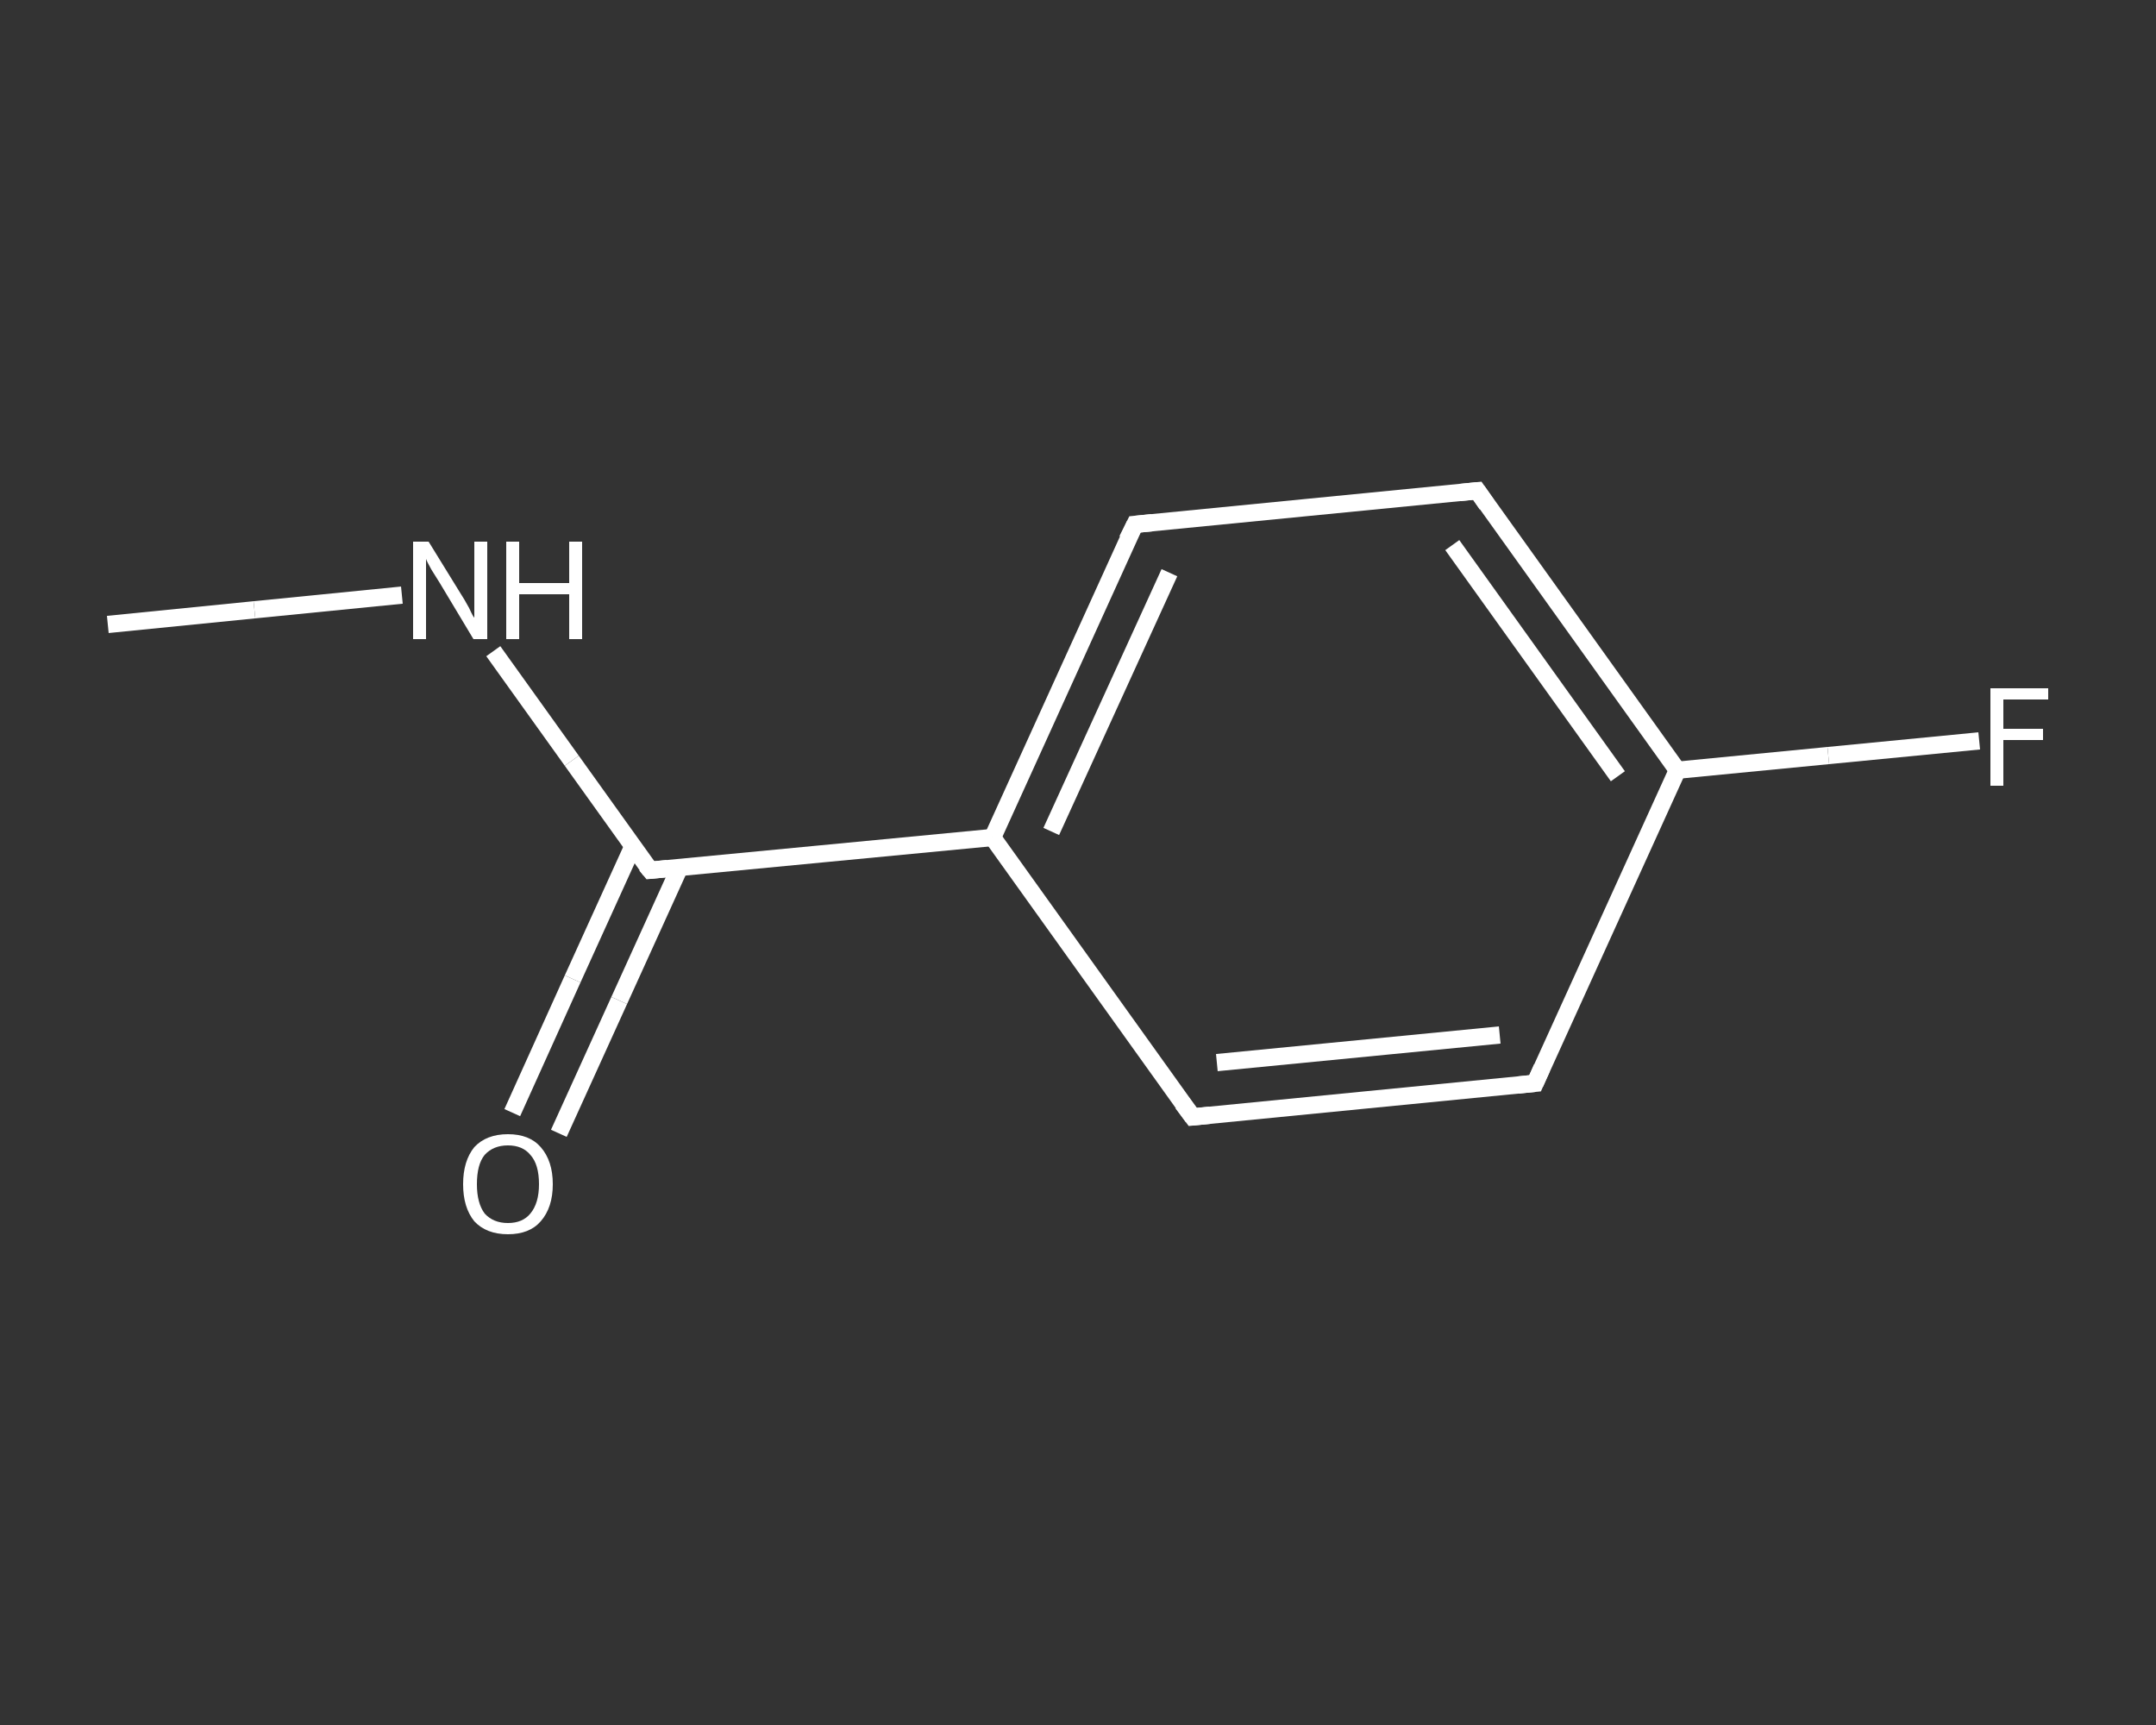 <?xml version='1.0' encoding='iso-8859-1'?>
<svg version='1.1' baseProfile='full'
              xmlns='http://www.w3.org/2000/svg'
                      xmlns:rdkit='http://www.rdkit.org/xml'
                      xmlns:xlink='http://www.w3.org/1999/xlink'
                  xml:space='preserve'
width='250px' height='200px' viewBox='0 0 250 200'>
<rect x="0" y="0" width="250" height="200" fill="#333333" stroke="none"/>
<!-- END OF HEADER -->
<rect style='opacity:1.0;fill:transparent;stroke:none' width='250.0' height='200.0' x='0.0' y='0.0'> </rect>
<path class='bond-0 atom-0 atom-1' d='M 12.5,72.4 L 29.5,70.7' style='fill:none;fill-rule:evenodd;stroke:#FFFFFF;stroke-width:2.0px;stroke-linecap:butt;stroke-linejoin:miter;stroke-opacity:1' />
<path class='bond-0 atom-0 atom-1' d='M 29.5,70.7 L 46.6,69.0' style='fill:none;fill-rule:evenodd;stroke:#FFFFFF;stroke-width:2.0px;stroke-linecap:butt;stroke-linejoin:miter;stroke-opacity:1' />
<path class='bond-1 atom-1 atom-2' d='M 57.2,75.5 L 66.3,88.2' style='fill:none;fill-rule:evenodd;stroke:#FFFFFF;stroke-width:2.0px;stroke-linecap:butt;stroke-linejoin:miter;stroke-opacity:1' />
<path class='bond-1 atom-1 atom-2' d='M 66.3,88.2 L 75.4,100.9' style='fill:none;fill-rule:evenodd;stroke:#FFFFFF;stroke-width:2.0px;stroke-linecap:butt;stroke-linejoin:miter;stroke-opacity:1' />
<path class='bond-2 atom-2 atom-3' d='M 73.4,98.1 L 66.4,113.5' style='fill:none;fill-rule:evenodd;stroke:#FFFFFF;stroke-width:2.0px;stroke-linecap:butt;stroke-linejoin:miter;stroke-opacity:1' />
<path class='bond-2 atom-2 atom-3' d='M 66.4,113.5 L 59.4,129.0' style='fill:none;fill-rule:evenodd;stroke:#FFFFFF;stroke-width:2.0px;stroke-linecap:butt;stroke-linejoin:miter;stroke-opacity:1' />
<path class='bond-2 atom-2 atom-3' d='M 78.8,100.6 L 71.8,116.0' style='fill:none;fill-rule:evenodd;stroke:#FFFFFF;stroke-width:2.0px;stroke-linecap:butt;stroke-linejoin:miter;stroke-opacity:1' />
<path class='bond-2 atom-2 atom-3' d='M 71.8,116.0 L 64.8,131.4' style='fill:none;fill-rule:evenodd;stroke:#FFFFFF;stroke-width:2.0px;stroke-linecap:butt;stroke-linejoin:miter;stroke-opacity:1' />
<path class='bond-3 atom-2 atom-4' d='M 75.4,100.9 L 115.1,97.1' style='fill:none;fill-rule:evenodd;stroke:#FFFFFF;stroke-width:2.0px;stroke-linecap:butt;stroke-linejoin:miter;stroke-opacity:1' />
<path class='bond-4 atom-4 atom-5' d='M 115.1,97.1 L 131.6,60.8' style='fill:none;fill-rule:evenodd;stroke:#FFFFFF;stroke-width:2.0px;stroke-linecap:butt;stroke-linejoin:miter;stroke-opacity:1' />
<path class='bond-4 atom-4 atom-5' d='M 121.9,96.4 L 135.6,66.4' style='fill:none;fill-rule:evenodd;stroke:#FFFFFF;stroke-width:2.0px;stroke-linecap:butt;stroke-linejoin:miter;stroke-opacity:1' />
<path class='bond-5 atom-5 atom-6' d='M 131.6,60.8 L 171.3,56.9' style='fill:none;fill-rule:evenodd;stroke:#FFFFFF;stroke-width:2.0px;stroke-linecap:butt;stroke-linejoin:miter;stroke-opacity:1' />
<path class='bond-6 atom-6 atom-7' d='M 171.3,56.9 L 194.5,89.3' style='fill:none;fill-rule:evenodd;stroke:#FFFFFF;stroke-width:2.0px;stroke-linecap:butt;stroke-linejoin:miter;stroke-opacity:1' />
<path class='bond-6 atom-6 atom-7' d='M 168.4,63.2 L 187.6,90.0' style='fill:none;fill-rule:evenodd;stroke:#FFFFFF;stroke-width:2.0px;stroke-linecap:butt;stroke-linejoin:miter;stroke-opacity:1' />
<path class='bond-7 atom-7 atom-8' d='M 194.5,89.3 L 212.0,87.6' style='fill:none;fill-rule:evenodd;stroke:#FFFFFF;stroke-width:2.0px;stroke-linecap:butt;stroke-linejoin:miter;stroke-opacity:1' />
<path class='bond-7 atom-7 atom-8' d='M 212.0,87.6 L 229.5,85.9' style='fill:none;fill-rule:evenodd;stroke:#FFFFFF;stroke-width:2.0px;stroke-linecap:butt;stroke-linejoin:miter;stroke-opacity:1' />
<path class='bond-8 atom-7 atom-9' d='M 194.5,89.3 L 178.0,125.6' style='fill:none;fill-rule:evenodd;stroke:#FFFFFF;stroke-width:2.0px;stroke-linecap:butt;stroke-linejoin:miter;stroke-opacity:1' />
<path class='bond-9 atom-9 atom-10' d='M 178.0,125.6 L 138.3,129.5' style='fill:none;fill-rule:evenodd;stroke:#FFFFFF;stroke-width:2.0px;stroke-linecap:butt;stroke-linejoin:miter;stroke-opacity:1' />
<path class='bond-9 atom-9 atom-10' d='M 173.9,120.0 L 141.1,123.2' style='fill:none;fill-rule:evenodd;stroke:#FFFFFF;stroke-width:2.0px;stroke-linecap:butt;stroke-linejoin:miter;stroke-opacity:1' />
<path class='bond-10 atom-10 atom-4' d='M 138.3,129.5 L 115.1,97.1' style='fill:none;fill-rule:evenodd;stroke:#FFFFFF;stroke-width:2.0px;stroke-linecap:butt;stroke-linejoin:miter;stroke-opacity:1' />
<path d='M 74.9,100.3 L 75.4,100.9 L 77.4,100.7' style='fill:none;stroke:#FFFFFF;stroke-width:2.0px;stroke-linecap:butt;stroke-linejoin:miter;stroke-opacity:1;' />
<path d='M 130.7,62.6 L 131.6,60.8 L 133.6,60.6' style='fill:none;stroke:#FFFFFF;stroke-width:2.0px;stroke-linecap:butt;stroke-linejoin:miter;stroke-opacity:1;' />
<path d='M 169.3,57.1 L 171.3,56.9 L 172.4,58.5' style='fill:none;stroke:#FFFFFF;stroke-width:2.0px;stroke-linecap:butt;stroke-linejoin:miter;stroke-opacity:1;' />
<path d='M 178.8,123.8 L 178.0,125.6 L 176.0,125.8' style='fill:none;stroke:#FFFFFF;stroke-width:2.0px;stroke-linecap:butt;stroke-linejoin:miter;stroke-opacity:1;' />
<path d='M 140.3,129.3 L 138.3,129.5 L 137.1,127.9' style='fill:none;stroke:#FFFFFF;stroke-width:2.0px;stroke-linecap:butt;stroke-linejoin:miter;stroke-opacity:1;' />
<path class='atom-1' d='M 49.7 62.8
L 53.4 68.8
Q 53.8 69.4, 54.4 70.5
Q 54.9 71.6, 55.0 71.6
L 55.0 62.8
L 56.5 62.8
L 56.5 74.1
L 54.9 74.1
L 51.0 67.6
Q 50.5 66.8, 50.0 66.0
Q 49.5 65.1, 49.4 64.8
L 49.4 74.1
L 47.9 74.1
L 47.9 62.8
L 49.7 62.8
' fill='#FFFFFF'/>
<path class='atom-1' d='M 58.7 62.8
L 60.2 62.8
L 60.2 67.6
L 66.0 67.6
L 66.0 62.8
L 67.5 62.8
L 67.5 74.1
L 66.0 74.1
L 66.0 68.9
L 60.2 68.9
L 60.2 74.1
L 58.7 74.1
L 58.7 62.8
' fill='#FFFFFF'/>
<path class='atom-3' d='M 53.7 137.3
Q 53.7 134.6, 55.0 133.0
Q 56.4 131.5, 58.9 131.5
Q 61.4 131.5, 62.7 133.0
Q 64.1 134.6, 64.1 137.3
Q 64.1 140.0, 62.7 141.6
Q 61.4 143.1, 58.9 143.1
Q 56.4 143.1, 55.0 141.6
Q 53.7 140.0, 53.7 137.3
M 58.9 141.8
Q 60.6 141.8, 61.5 140.7
Q 62.5 139.5, 62.5 137.3
Q 62.5 135.0, 61.5 133.9
Q 60.6 132.8, 58.9 132.8
Q 57.2 132.8, 56.2 133.9
Q 55.3 135.0, 55.3 137.3
Q 55.3 139.5, 56.2 140.7
Q 57.2 141.8, 58.9 141.8
' fill='#FFFFFF'/>
<path class='atom-8' d='M 230.8 79.8
L 237.5 79.8
L 237.5 81.1
L 232.3 81.1
L 232.3 84.5
L 236.9 84.5
L 236.9 85.8
L 232.3 85.8
L 232.3 91.1
L 230.8 91.1
L 230.8 79.8
' fill='#FFFFFF'/>
</svg>
